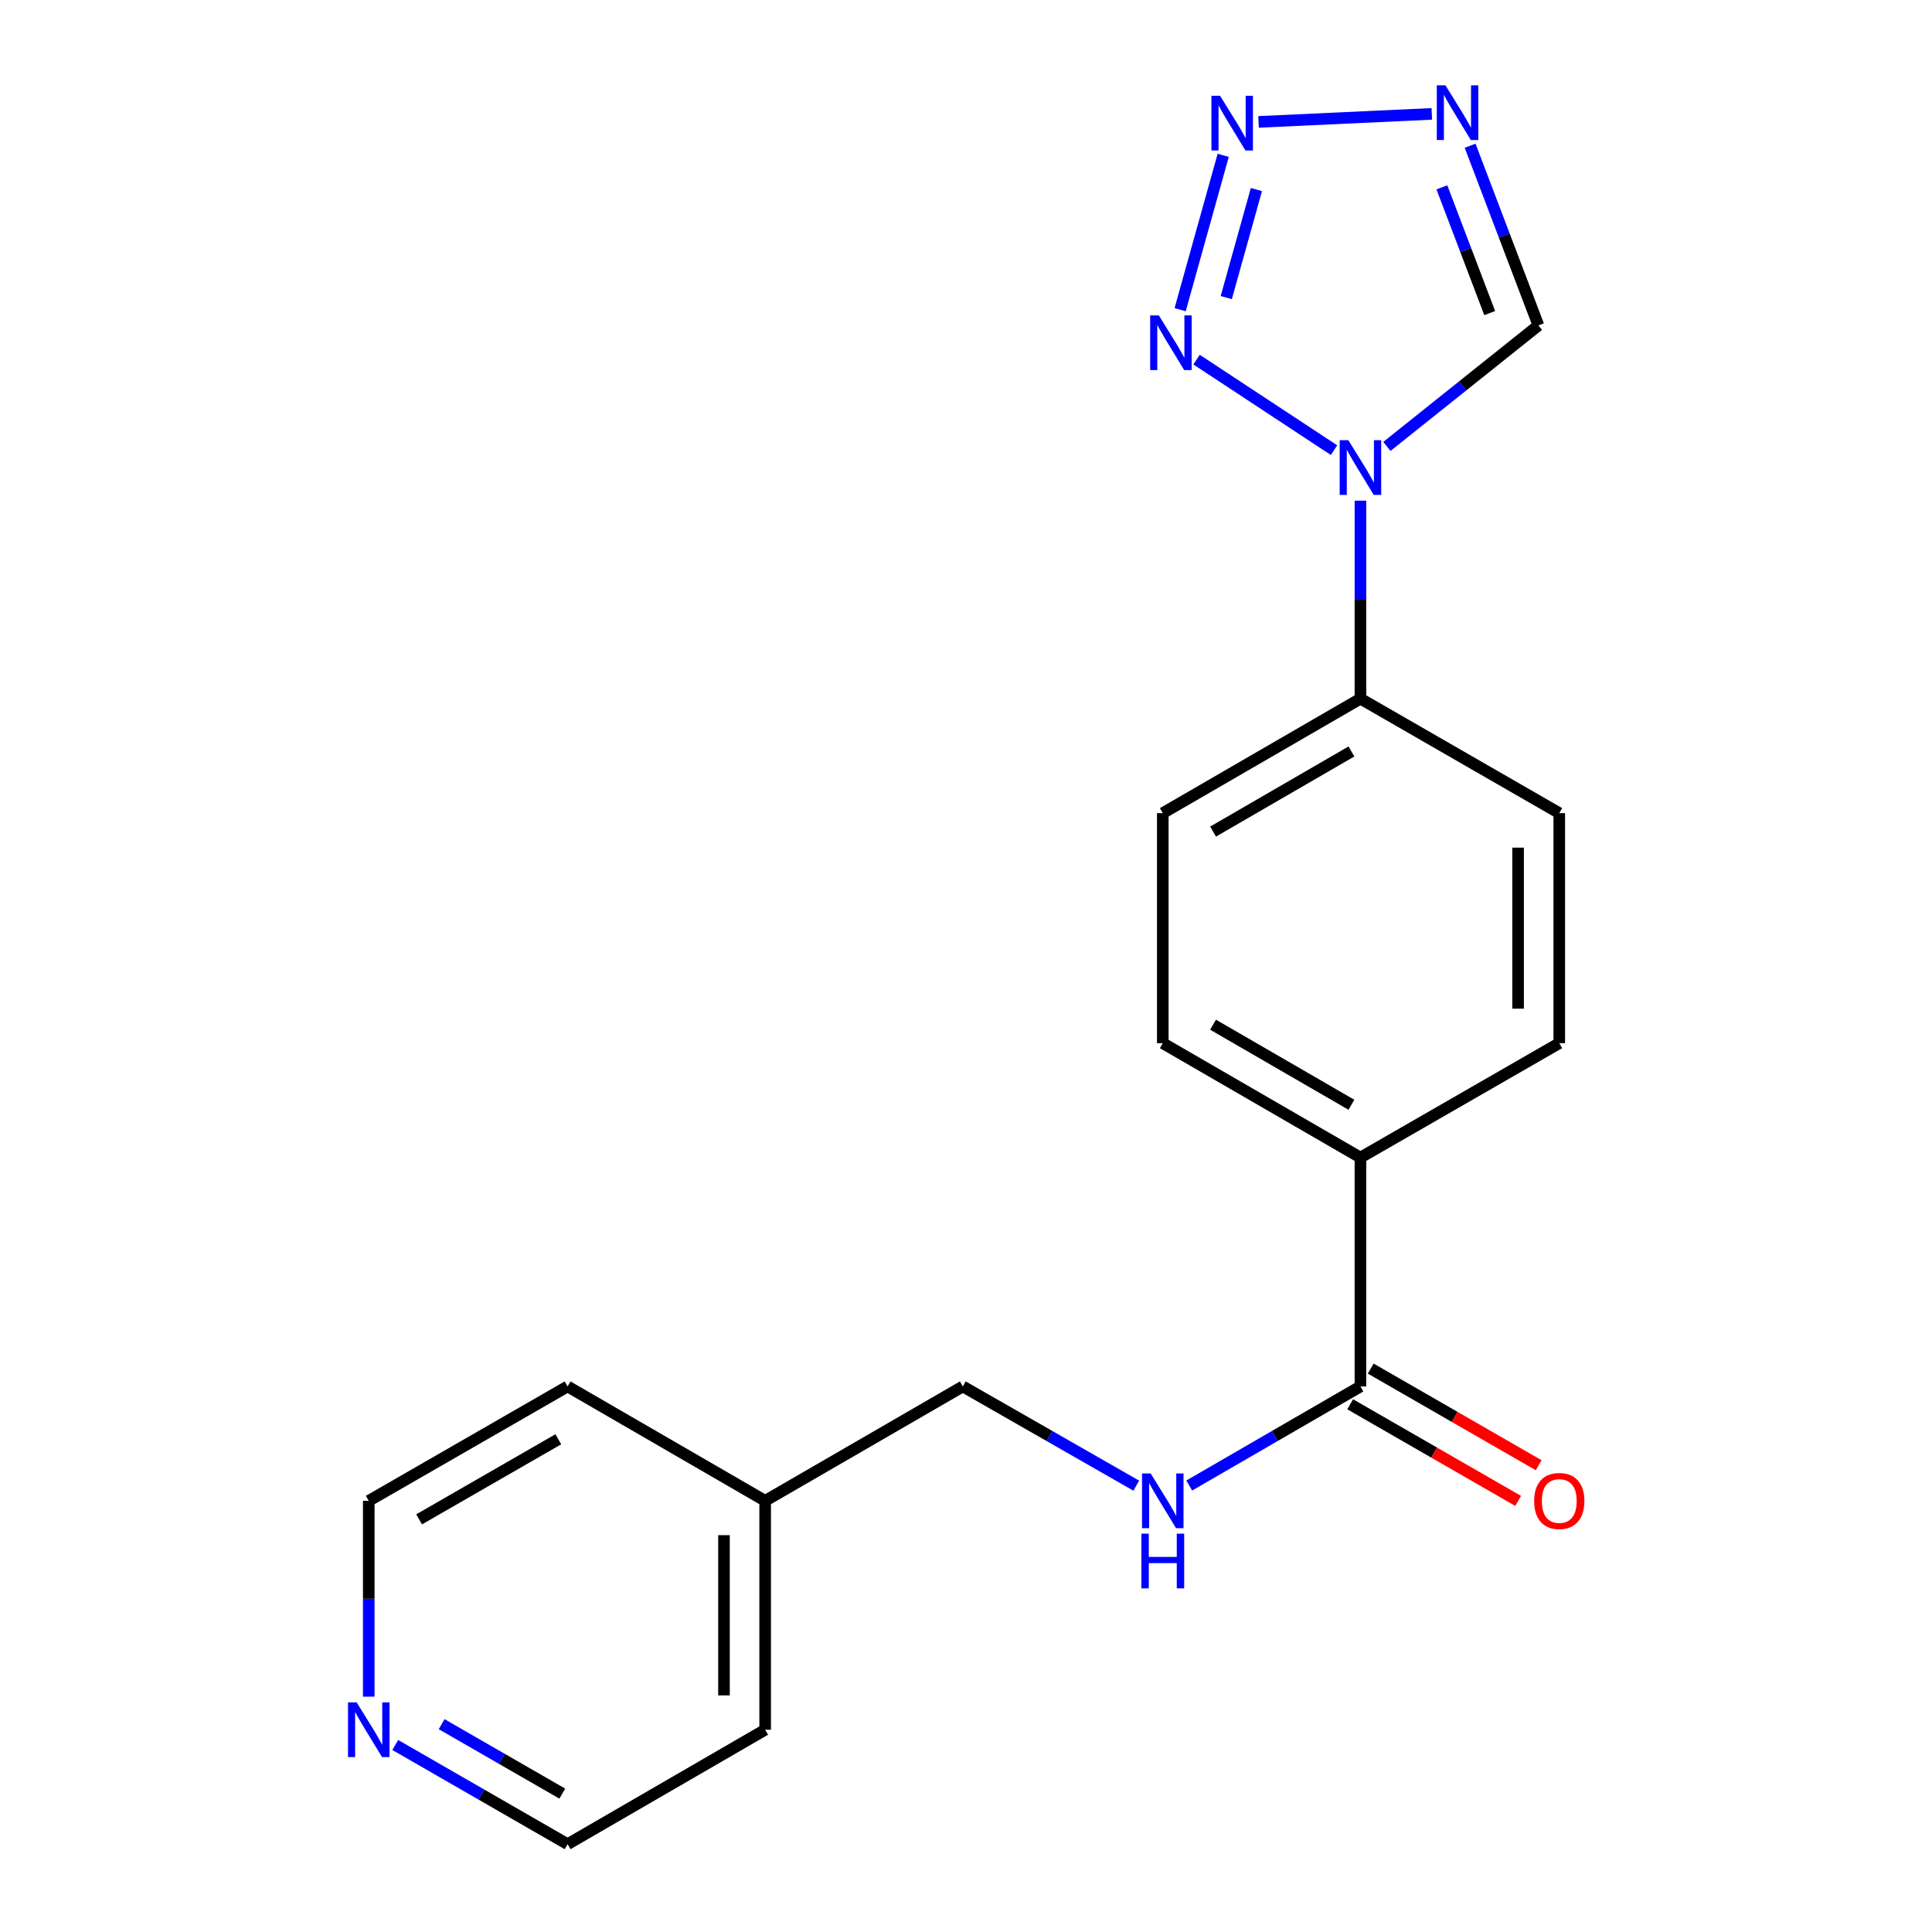 <?xml version='1.0' encoding='iso-8859-1'?>
<svg version='1.1' baseProfile='full'
              xmlns='http://www.w3.org/2000/svg'
                      xmlns:rdkit='http://www.rdkit.org/xml'
                      xmlns:xlink='http://www.w3.org/1999/xlink'
                  xml:space='preserve'
width='1000px' height='1000px' viewBox='0 0 1000 1000'>
<!-- END OF HEADER -->
<rect style='opacity:1.0;fill:#FFFFFF;stroke:none' width='1000' height='1000' x='0' y='0'> </rect>
<path class='bond-0' d='M 690.485,232.993 L 619.333,186.137' style='fill:none;fill-rule:evenodd;stroke:#0000FF;stroke-width:6px;stroke-linecap:butt;stroke-linejoin:miter;stroke-opacity:1' />
<path class='bond-3' d='M 717.849,231.068 L 757.068,199.747' style='fill:none;fill-rule:evenodd;stroke:#0000FF;stroke-width:6px;stroke-linecap:butt;stroke-linejoin:miter;stroke-opacity:1' />
<path class='bond-3' d='M 757.068,199.747 L 796.288,168.425' style='fill:none;fill-rule:evenodd;stroke:#000000;stroke-width:6px;stroke-linecap:butt;stroke-linejoin:miter;stroke-opacity:1' />
<path class='bond-5' d='M 704.161,259.15 L 704.161,310.391' style='fill:none;fill-rule:evenodd;stroke:#0000FF;stroke-width:6px;stroke-linecap:butt;stroke-linejoin:miter;stroke-opacity:1' />
<path class='bond-5' d='M 704.161,310.391 L 704.161,361.631' style='fill:none;fill-rule:evenodd;stroke:#000000;stroke-width:6px;stroke-linecap:butt;stroke-linejoin:miter;stroke-opacity:1' />
<path class='bond-1' d='M 610.839,160.29 L 633.125,80.402' style='fill:none;fill-rule:evenodd;stroke:#0000FF;stroke-width:6px;stroke-linecap:butt;stroke-linejoin:miter;stroke-opacity:1' />
<path class='bond-1' d='M 634.71,154.033 L 650.31,98.111' style='fill:none;fill-rule:evenodd;stroke:#0000FF;stroke-width:6px;stroke-linecap:butt;stroke-linejoin:miter;stroke-opacity:1' />
<path class='bond-20' d='M 651.433,63.102 L 741.105,58.943' style='fill:none;fill-rule:evenodd;stroke:#0000FF;stroke-width:6px;stroke-linecap:butt;stroke-linejoin:miter;stroke-opacity:1' />
<path class='bond-2' d='M 760.926,75.43 L 778.607,121.927' style='fill:none;fill-rule:evenodd;stroke:#0000FF;stroke-width:6px;stroke-linecap:butt;stroke-linejoin:miter;stroke-opacity:1' />
<path class='bond-2' d='M 778.607,121.927 L 796.288,168.425' style='fill:none;fill-rule:evenodd;stroke:#000000;stroke-width:6px;stroke-linecap:butt;stroke-linejoin:miter;stroke-opacity:1' />
<path class='bond-2' d='M 746.31,96.954 L 758.687,129.502' style='fill:none;fill-rule:evenodd;stroke:#0000FF;stroke-width:6px;stroke-linecap:butt;stroke-linejoin:miter;stroke-opacity:1' />
<path class='bond-2' d='M 758.687,129.502 L 771.064,162.051' style='fill:none;fill-rule:evenodd;stroke:#000000;stroke-width:6px;stroke-linecap:butt;stroke-linejoin:miter;stroke-opacity:1' />
<path class='bond-4' d='M 704.161,717.614 L 704.161,599.155' style='fill:none;fill-rule:evenodd;stroke:#000000;stroke-width:6px;stroke-linecap:butt;stroke-linejoin:miter;stroke-opacity:1' />
<path class='bond-6' d='M 704.161,717.614 L 659.854,743.257' style='fill:none;fill-rule:evenodd;stroke:#000000;stroke-width:6px;stroke-linecap:butt;stroke-linejoin:miter;stroke-opacity:1' />
<path class='bond-6' d='M 659.854,743.257 L 615.546,768.9' style='fill:none;fill-rule:evenodd;stroke:#0000FF;stroke-width:6px;stroke-linecap:butt;stroke-linejoin:miter;stroke-opacity:1' />
<path class='bond-8' d='M 698.847,726.851 L 742.319,751.863' style='fill:none;fill-rule:evenodd;stroke:#000000;stroke-width:6px;stroke-linecap:butt;stroke-linejoin:miter;stroke-opacity:1' />
<path class='bond-8' d='M 742.319,751.863 L 785.792,776.875' style='fill:none;fill-rule:evenodd;stroke:#FF0000;stroke-width:6px;stroke-linecap:butt;stroke-linejoin:miter;stroke-opacity:1' />
<path class='bond-8' d='M 709.475,708.378 L 752.948,733.39' style='fill:none;fill-rule:evenodd;stroke:#000000;stroke-width:6px;stroke-linecap:butt;stroke-linejoin:miter;stroke-opacity:1' />
<path class='bond-8' d='M 752.948,733.39 L 796.421,758.402' style='fill:none;fill-rule:evenodd;stroke:#FF0000;stroke-width:6px;stroke-linecap:butt;stroke-linejoin:miter;stroke-opacity:1' />
<path class='bond-10' d='M 704.161,361.631 L 601.851,420.879' style='fill:none;fill-rule:evenodd;stroke:#000000;stroke-width:6px;stroke-linecap:butt;stroke-linejoin:miter;stroke-opacity:1' />
<path class='bond-10' d='M 699.495,388.961 L 627.878,430.435' style='fill:none;fill-rule:evenodd;stroke:#000000;stroke-width:6px;stroke-linecap:butt;stroke-linejoin:miter;stroke-opacity:1' />
<path class='bond-11' d='M 704.161,361.631 L 807.075,420.879' style='fill:none;fill-rule:evenodd;stroke:#000000;stroke-width:6px;stroke-linecap:butt;stroke-linejoin:miter;stroke-opacity:1' />
<path class='bond-14' d='M 588.13,768.976 L 543.244,743.295' style='fill:none;fill-rule:evenodd;stroke:#0000FF;stroke-width:6px;stroke-linecap:butt;stroke-linejoin:miter;stroke-opacity:1' />
<path class='bond-14' d='M 543.244,743.295 L 498.357,717.614' style='fill:none;fill-rule:evenodd;stroke:#000000;stroke-width:6px;stroke-linecap:butt;stroke-linejoin:miter;stroke-opacity:1' />
<path class='bond-7' d='M 704.161,599.155 L 807.075,539.942' style='fill:none;fill-rule:evenodd;stroke:#000000;stroke-width:6px;stroke-linecap:butt;stroke-linejoin:miter;stroke-opacity:1' />
<path class='bond-21' d='M 704.161,599.155 L 601.851,539.942' style='fill:none;fill-rule:evenodd;stroke:#000000;stroke-width:6px;stroke-linecap:butt;stroke-linejoin:miter;stroke-opacity:1' />
<path class='bond-21' d='M 699.49,571.827 L 627.873,530.379' style='fill:none;fill-rule:evenodd;stroke:#000000;stroke-width:6px;stroke-linecap:butt;stroke-linejoin:miter;stroke-opacity:1' />
<path class='bond-9' d='M 204.58,903.2 L 249.182,928.873' style='fill:none;fill-rule:evenodd;stroke:#0000FF;stroke-width:6px;stroke-linecap:butt;stroke-linejoin:miter;stroke-opacity:1' />
<path class='bond-9' d='M 249.182,928.873 L 293.785,954.545' style='fill:none;fill-rule:evenodd;stroke:#000000;stroke-width:6px;stroke-linecap:butt;stroke-linejoin:miter;stroke-opacity:1' />
<path class='bond-9' d='M 228.592,892.431 L 259.814,910.402' style='fill:none;fill-rule:evenodd;stroke:#0000FF;stroke-width:6px;stroke-linecap:butt;stroke-linejoin:miter;stroke-opacity:1' />
<path class='bond-9' d='M 259.814,910.402 L 291.036,928.373' style='fill:none;fill-rule:evenodd;stroke:#000000;stroke-width:6px;stroke-linecap:butt;stroke-linejoin:miter;stroke-opacity:1' />
<path class='bond-22' d='M 190.871,878.188 L 190.871,827.507' style='fill:none;fill-rule:evenodd;stroke:#0000FF;stroke-width:6px;stroke-linecap:butt;stroke-linejoin:miter;stroke-opacity:1' />
<path class='bond-22' d='M 190.871,827.507 L 190.871,776.826' style='fill:none;fill-rule:evenodd;stroke:#000000;stroke-width:6px;stroke-linecap:butt;stroke-linejoin:miter;stroke-opacity:1' />
<path class='bond-13' d='M 601.851,420.879 L 601.851,539.942' style='fill:none;fill-rule:evenodd;stroke:#000000;stroke-width:6px;stroke-linecap:butt;stroke-linejoin:miter;stroke-opacity:1' />
<path class='bond-12' d='M 807.075,420.879 L 807.075,539.942' style='fill:none;fill-rule:evenodd;stroke:#000000;stroke-width:6px;stroke-linecap:butt;stroke-linejoin:miter;stroke-opacity:1' />
<path class='bond-12' d='M 785.763,438.738 L 785.763,522.083' style='fill:none;fill-rule:evenodd;stroke:#000000;stroke-width:6px;stroke-linecap:butt;stroke-linejoin:miter;stroke-opacity:1' />
<path class='bond-15' d='M 498.357,717.614 L 396.047,776.826' style='fill:none;fill-rule:evenodd;stroke:#000000;stroke-width:6px;stroke-linecap:butt;stroke-linejoin:miter;stroke-opacity:1' />
<path class='bond-18' d='M 396.047,776.826 L 293.785,717.614' style='fill:none;fill-rule:evenodd;stroke:#000000;stroke-width:6px;stroke-linecap:butt;stroke-linejoin:miter;stroke-opacity:1' />
<path class='bond-19' d='M 396.047,776.826 L 396.047,895.31' style='fill:none;fill-rule:evenodd;stroke:#000000;stroke-width:6px;stroke-linecap:butt;stroke-linejoin:miter;stroke-opacity:1' />
<path class='bond-19' d='M 374.735,794.599 L 374.735,877.537' style='fill:none;fill-rule:evenodd;stroke:#000000;stroke-width:6px;stroke-linecap:butt;stroke-linejoin:miter;stroke-opacity:1' />
<path class='bond-16' d='M 190.871,776.826 L 293.785,717.614' style='fill:none;fill-rule:evenodd;stroke:#000000;stroke-width:6px;stroke-linecap:butt;stroke-linejoin:miter;stroke-opacity:1' />
<path class='bond-16' d='M 216.937,786.417 L 288.976,744.969' style='fill:none;fill-rule:evenodd;stroke:#000000;stroke-width:6px;stroke-linecap:butt;stroke-linejoin:miter;stroke-opacity:1' />
<path class='bond-17' d='M 293.785,954.545 L 396.047,895.31' style='fill:none;fill-rule:evenodd;stroke:#000000;stroke-width:6px;stroke-linecap:butt;stroke-linejoin:miter;stroke-opacity:1' />
<path  class='atom-0' d='M 697.901 227.839
L 707.181 242.839
Q 708.101 244.319, 709.581 246.999
Q 711.061 249.679, 711.141 249.839
L 711.141 227.839
L 714.901 227.839
L 714.901 256.159
L 711.021 256.159
L 701.061 239.759
Q 699.901 237.839, 698.661 235.639
Q 697.461 233.439, 697.101 232.759
L 697.101 256.159
L 693.421 256.159
L 693.421 227.839
L 697.901 227.839
' fill='#0000FF'/>
<path  class='atom-1' d='M 599.806 163.24
L 609.086 178.24
Q 610.006 179.72, 611.486 182.4
Q 612.966 185.08, 613.046 185.24
L 613.046 163.24
L 616.806 163.24
L 616.806 191.56
L 612.926 191.56
L 602.966 175.16
Q 601.806 173.24, 600.566 171.04
Q 599.366 168.84, 599.006 168.16
L 599.006 191.56
L 595.326 191.56
L 595.326 163.24
L 599.806 163.24
' fill='#0000FF'/>
<path  class='atom-2' d='M 631.514 49.576
L 640.794 64.576
Q 641.714 66.056, 643.194 68.736
Q 644.674 71.416, 644.754 71.576
L 644.754 49.576
L 648.514 49.576
L 648.514 77.896
L 644.634 77.896
L 634.674 61.496
Q 633.514 59.576, 632.274 57.376
Q 631.074 55.176, 630.714 54.496
L 630.714 77.896
L 627.034 77.896
L 627.034 49.576
L 631.514 49.576
' fill='#0000FF'/>
<path  class='atom-3' d='M 748.162 44.165
L 757.442 59.165
Q 758.362 60.645, 759.842 63.325
Q 761.322 66.005, 761.402 66.165
L 761.402 44.165
L 765.162 44.165
L 765.162 72.485
L 761.282 72.485
L 751.322 56.085
Q 750.162 54.165, 748.922 51.965
Q 747.722 49.765, 747.362 49.085
L 747.362 72.485
L 743.682 72.485
L 743.682 44.165
L 748.162 44.165
' fill='#0000FF'/>
<path  class='atom-7' d='M 595.591 762.666
L 604.871 777.666
Q 605.791 779.146, 607.271 781.826
Q 608.751 784.506, 608.831 784.666
L 608.831 762.666
L 612.591 762.666
L 612.591 790.986
L 608.711 790.986
L 598.751 774.586
Q 597.591 772.666, 596.351 770.466
Q 595.151 768.266, 594.791 767.586
L 594.791 790.986
L 591.111 790.986
L 591.111 762.666
L 595.591 762.666
' fill='#0000FF'/>
<path  class='atom-7' d='M 590.771 793.818
L 594.611 793.818
L 594.611 805.858
L 609.091 805.858
L 609.091 793.818
L 612.931 793.818
L 612.931 822.138
L 609.091 822.138
L 609.091 809.058
L 594.611 809.058
L 594.611 822.138
L 590.771 822.138
L 590.771 793.818
' fill='#0000FF'/>
<path  class='atom-9' d='M 794.075 776.906
Q 794.075 770.106, 797.435 766.306
Q 800.795 762.506, 807.075 762.506
Q 813.355 762.506, 816.715 766.306
Q 820.075 770.106, 820.075 776.906
Q 820.075 783.786, 816.675 787.706
Q 813.275 791.586, 807.075 791.586
Q 800.835 791.586, 797.435 787.706
Q 794.075 783.826, 794.075 776.906
M 807.075 788.386
Q 811.395 788.386, 813.715 785.506
Q 816.075 782.586, 816.075 776.906
Q 816.075 771.346, 813.715 768.546
Q 811.395 765.706, 807.075 765.706
Q 802.755 765.706, 800.395 768.506
Q 798.075 771.306, 798.075 776.906
Q 798.075 782.626, 800.395 785.506
Q 802.755 788.386, 807.075 788.386
' fill='#FF0000'/>
<path  class='atom-10' d='M 184.611 881.15
L 193.891 896.15
Q 194.811 897.63, 196.291 900.31
Q 197.771 902.99, 197.851 903.15
L 197.851 881.15
L 201.611 881.15
L 201.611 909.47
L 197.731 909.47
L 187.771 893.07
Q 186.611 891.15, 185.371 888.95
Q 184.171 886.75, 183.811 886.07
L 183.811 909.47
L 180.131 909.47
L 180.131 881.15
L 184.611 881.15
' fill='#0000FF'/>
</svg>
